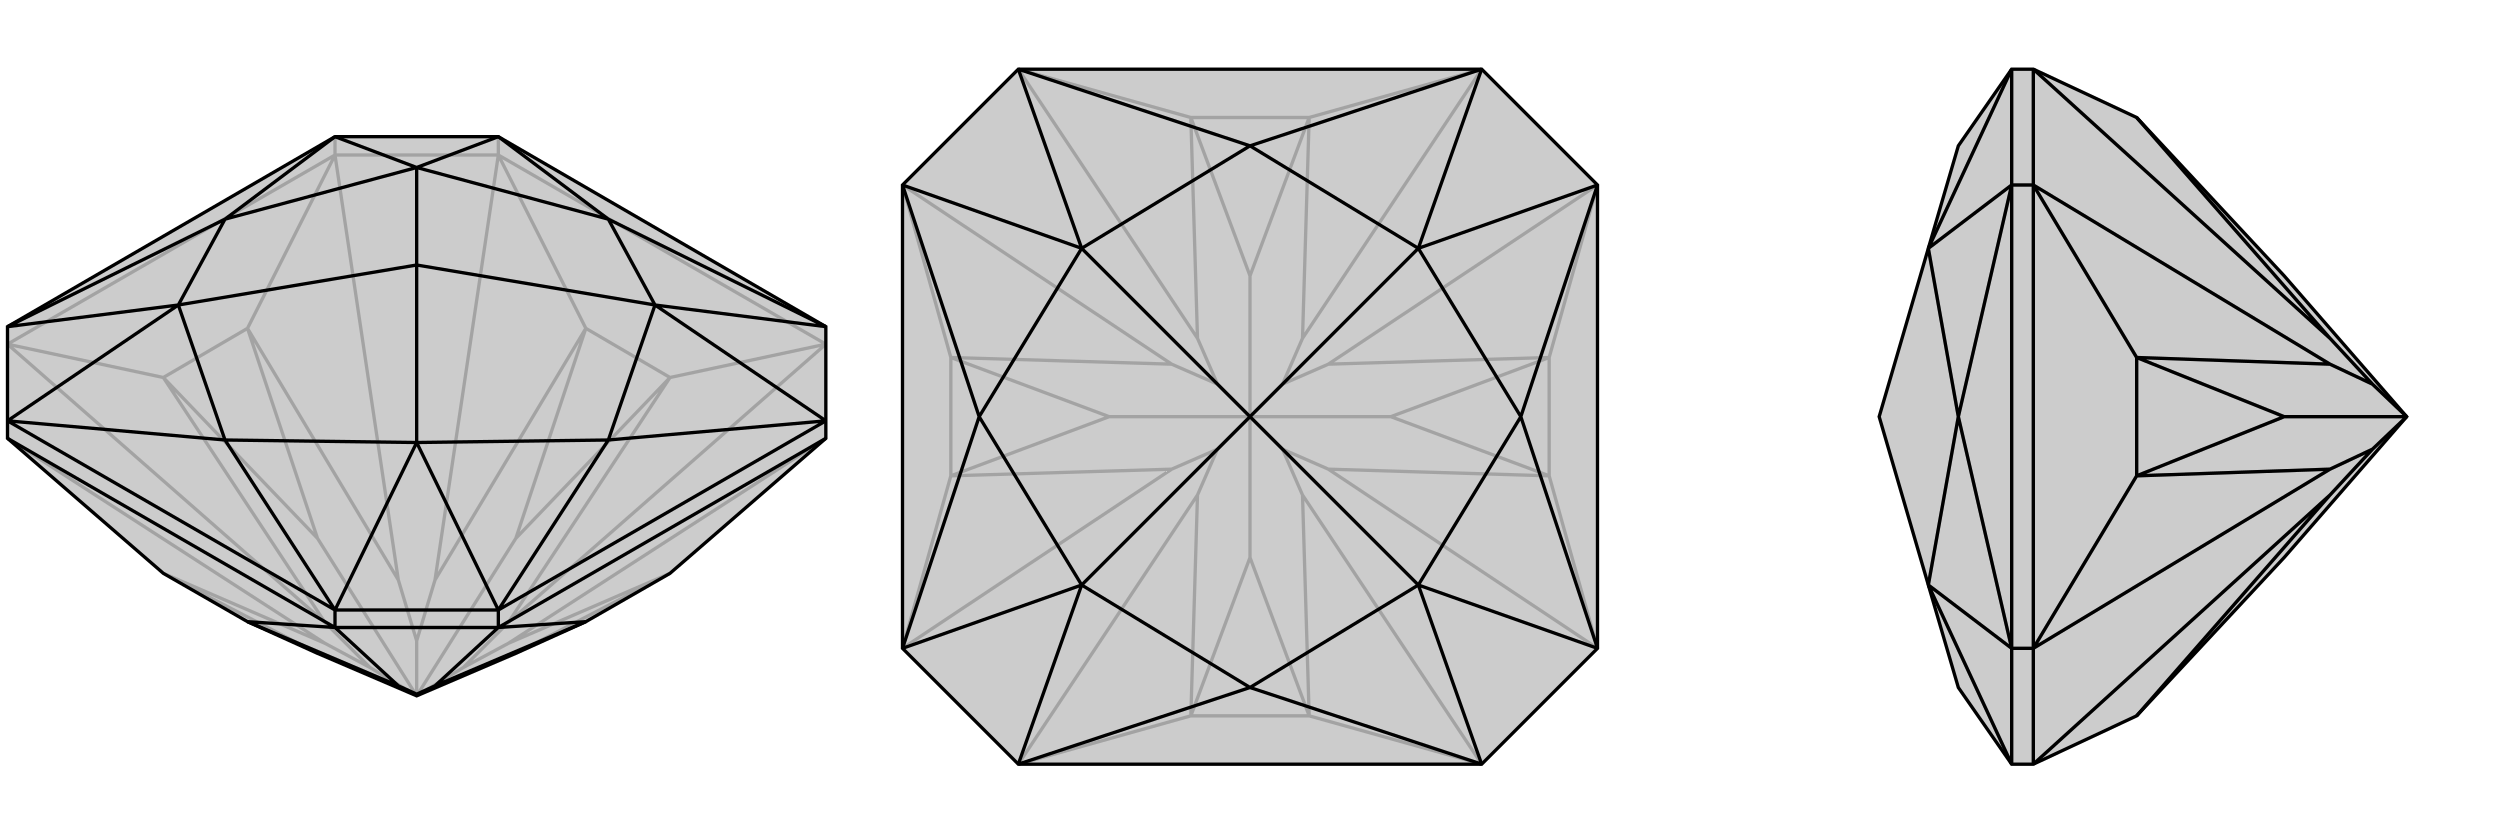 <svg xmlns="http://www.w3.org/2000/svg" viewBox="0 0 3000 1000">
    <g stroke="currentColor" stroke-width="4" fill="none" transform="translate(0 18)">
        <path fill="currentColor" stroke="none" fill-opacity=".2" d="M804,670L703,728L619,766L500,817L381,766L297,728L196,670L9,508L9,487L9,374L402,146L598,146L991,374L991,487L991,508z" />
<path stroke-opacity=".2" d="M991,508L610,754M991,395L610,729M598,168L522,678M402,168L478,678M9,395L390,729M9,508L390,754M598,168L402,168M598,168L598,146M402,168L402,146M991,395L804,435M804,435L703,376M598,168L703,376M991,395L598,168M402,168L297,376M297,376L196,435M9,395L196,435M402,168L9,395M804,670L619,766M804,670L610,754M610,754L556,783M610,729L556,783M804,435L610,729M804,435L619,628M500,817L556,783M703,376L619,628M703,376L522,678M522,678L500,751M500,817L619,628M478,678L500,751M297,376L478,678M297,376L381,628M500,817L500,751M196,435L381,628M196,435L390,729M390,729L444,783M500,817L381,628M390,754L444,783M196,670L390,754M196,670L381,766M500,817L444,783" />
<path d="M804,670L703,728L619,766L500,817L381,766L297,728L196,670L9,508L9,487L9,374L402,146L598,146L991,374L991,487L991,508z" />
<path d="M598,735L522,805M402,735L478,805M598,735L402,735M402,735L402,714M598,735L598,714M402,735L297,728M402,735L9,508M598,735L703,728M598,735L991,508M478,805L500,815M297,728L478,805M522,805L500,815M703,728L522,805M500,815L500,817M598,714L991,487M402,714L9,487M598,714L402,714M991,374L730,245M991,374L786,348M991,487L730,510M991,487L786,348M598,714L730,510M598,714L500,513M402,714L270,510M402,714L500,513M9,487L270,510M9,487L214,348M9,374L270,245M9,374L214,348M402,146L270,245M402,146L500,183M598,146L730,245M598,146L500,183M730,245L786,348M730,245L500,183M786,348L730,510M730,510L500,513M786,348L500,300M500,513L270,510M270,510L214,348M500,513L500,300M214,348L270,245M500,183L270,245M500,183L500,300M214,348L500,300" />
    </g>
    <g stroke="currentColor" stroke-width="4" fill="none" transform="translate(1000 0)">
        <path fill="currentColor" stroke="none" fill-opacity=".2" d="M222,83L83,222L83,778L222,917L778,917L917,778L917,222L778,83z" />
<path stroke-opacity=".2" d="M917,778L594,563M917,222L594,437M778,83L563,406M222,83L437,406M83,222L406,437M83,778L406,563M222,917L437,594M778,917L563,594M222,917L429,859M429,859L571,859M778,917L571,859M917,778L859,571M859,571L859,429M917,222L859,429M778,83L571,141M571,141L429,141M222,83L429,141M83,222L141,429M141,429L141,571M83,778L141,571M563,594L539,539M571,859L500,669M571,859L563,594M594,563L539,539M859,571L594,563M859,571L669,500M539,539L500,500M859,429L669,500M859,429L594,437M594,437L539,461M669,500L500,500M563,406L539,461M571,141L563,406M571,141L500,331M500,500L539,461M429,141L500,331M429,141L437,406M437,406L461,461M500,500L500,331M406,437L461,461M141,429L406,437M141,429L331,500M500,500L461,461M141,571L331,500M141,571L406,563M406,563L461,539M500,500L331,500M437,594L461,539M429,859L437,594M429,859L500,669M500,500L500,669M500,500L461,539" />
<path d="M222,83L83,222L83,778L222,917L778,917L917,778L917,222L778,83z" />
<path d="M778,83L500,175M778,83L702,298M917,222L825,500M917,222L702,298M917,778L825,500M917,778L702,702M778,917L500,825M778,917L702,702M222,917L500,825M222,917L298,702M83,778L175,500M83,778L298,702M83,222L175,500M83,222L298,298M222,83L500,175M222,83L298,298M500,175L702,298M500,175L298,298M702,298L825,500M825,500L702,702M702,298L500,500M702,702L500,825M500,825L298,702M702,702L500,500M298,702L175,500M298,298L175,500M298,298L500,500M298,702L500,500" />
    </g>
    <g stroke="currentColor" stroke-width="4" fill="none" transform="translate(2000 0)">
        <path fill="currentColor" stroke="none" fill-opacity=".2" d="M564,859L741,669L888,500L741,331L564,141L440,83L414,83L350,175L314,298L255,500L314,702L350,825L414,917L440,917z" />
<path stroke-opacity=".2" d="M440,83L796,406M440,222L796,437M440,778L796,563M440,917L796,594M440,83L440,222M440,222L414,222M440,778L440,917M440,778L414,778M440,222L564,429M564,429L564,571M440,778L564,571M440,222L440,778M564,141L796,406M796,406L847,461M796,437L847,461M564,429L796,437M564,429L741,500M888,500L847,461M564,571L741,500M564,571L796,563M796,563L847,539M888,500L741,500M796,594L847,539M564,859L796,594M888,500L847,539M414,222L414,778M414,917L414,778M414,83L414,222M414,917L314,702M414,778L350,500M414,778L314,702M414,222L350,500M414,222L314,298M414,83L314,298M314,702L350,500M314,298L350,500" />
<path d="M564,859L741,669L888,500L741,331L564,141L440,83L414,83L350,175L314,298L255,500L314,702L350,825L414,917L440,917z" />
<path d="M440,778L796,563M440,222L796,437M440,83L796,406M440,917L796,594M440,778L440,917M440,778L414,778M440,222L440,83M440,222L414,222M440,778L564,571M564,571L564,429M440,222L564,429M440,778L440,222M796,594L847,539M564,859L796,594M796,563L847,539M564,571L796,563M564,571L741,500M847,539L888,500M564,429L741,500M564,429L796,437M796,437L847,461M741,500L888,500M796,406L847,461M564,141L796,406M888,500L847,461M414,778L414,222M414,83L414,222M414,778L414,917M414,83L314,298M414,222L350,500M414,222L314,298M414,778L350,500M414,778L314,702M414,917L314,702M314,298L350,500M350,500L314,702" />
    </g>
</svg>
